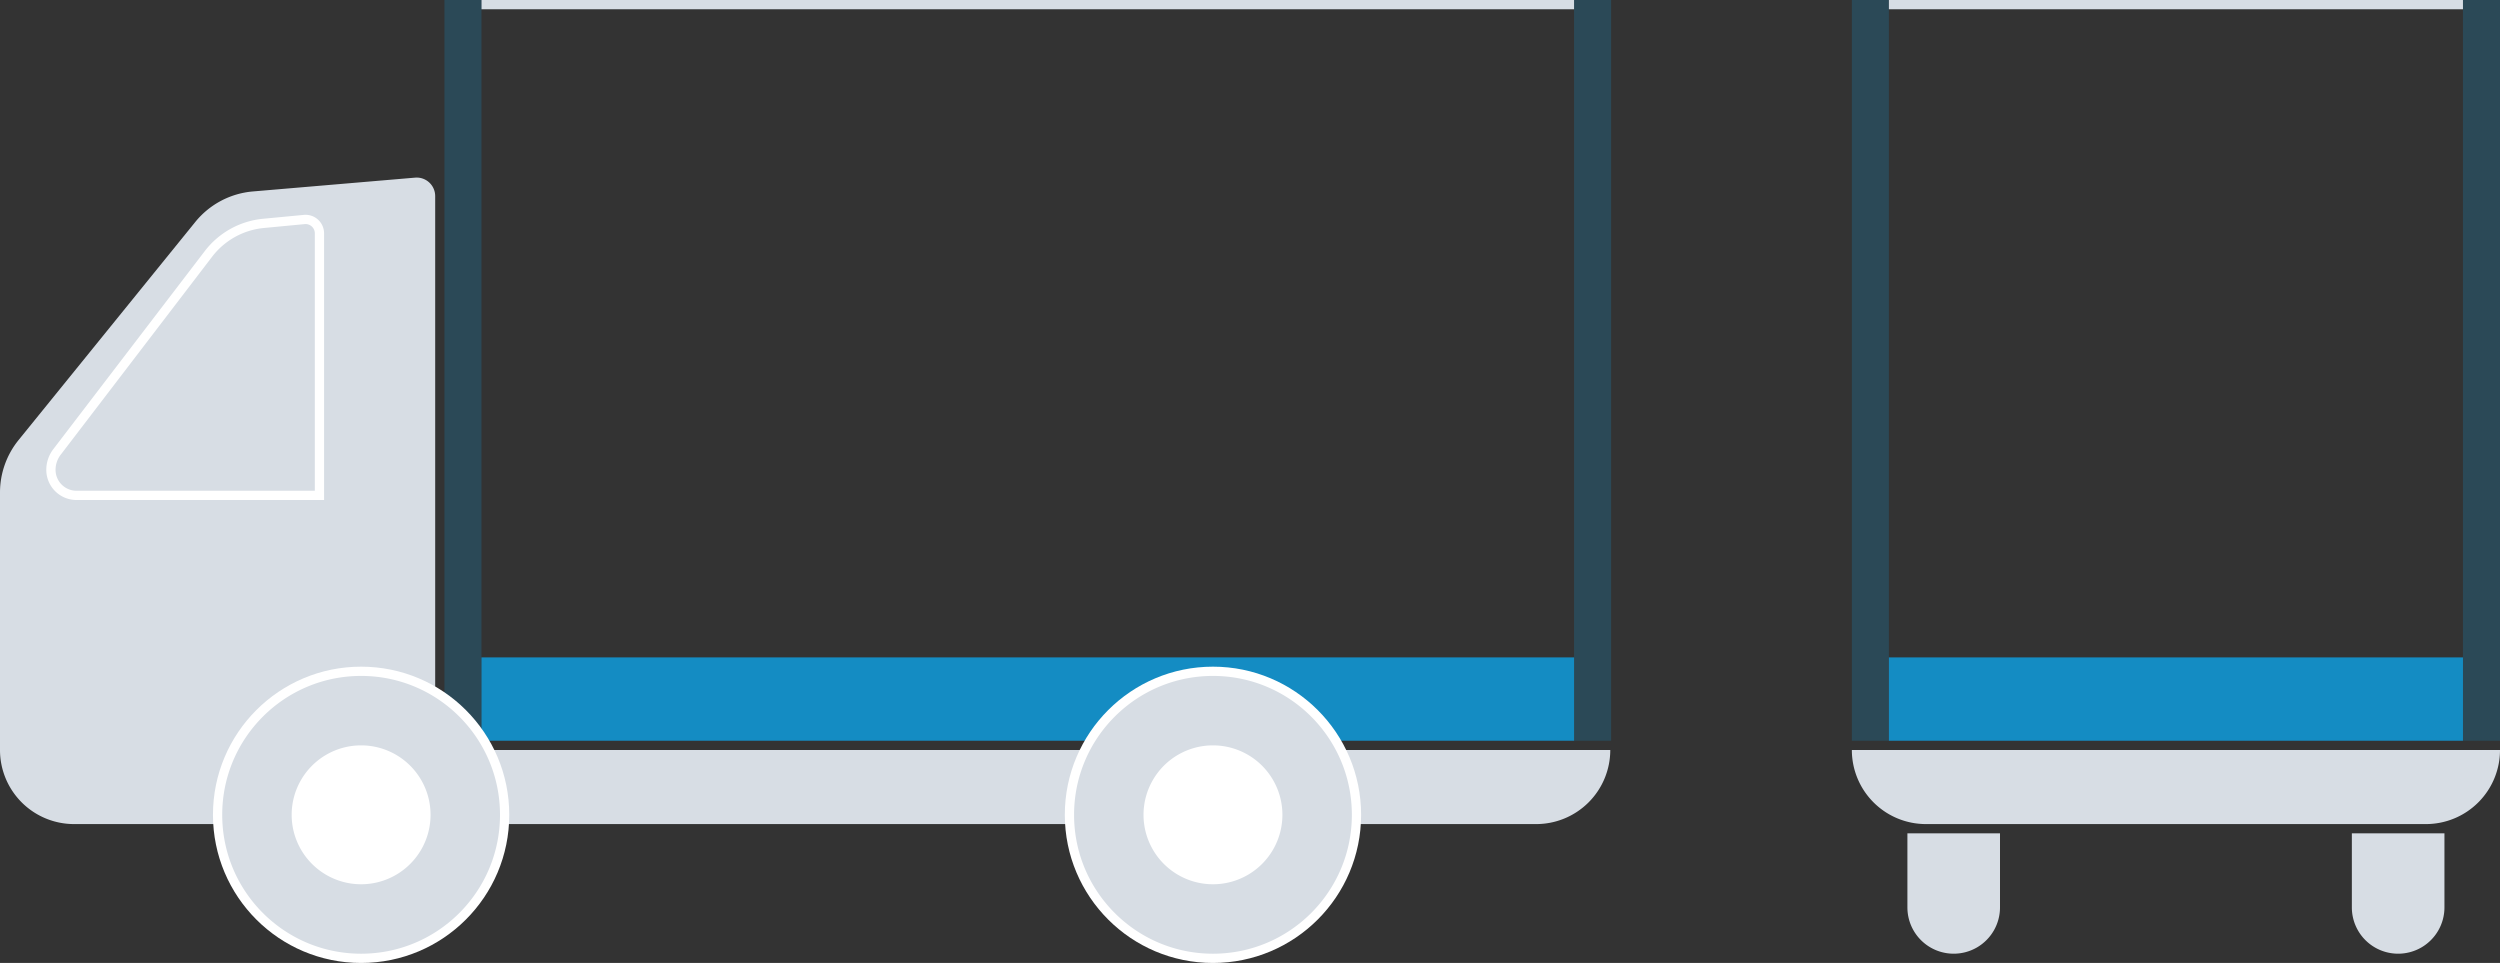 <svg width="270" height="104" fill="none" xmlns="http://www.w3.org/2000/svg"><rect width="100%" height="100%" fill="#333333" stroke="none"/><path d="M47.91 89h117.999a8 8 0 008-8h-126v8zM170 0v1H52V0z" fill="#D7DDE4"/><path opacity=".2" fill="#0DA2E7" d="M170 0h4v80h-4zM48 0h4v80h-4z"/><path opacity=".8" fill="#0DA2E7" d="M170 71v9H52v-9z"/><path d="M0 53.189a9 9 0 012.008-5.666l19.08-23.547a9 9 0 016.23-3.3l17.512-1.491A2 2 0 0147 21.177V89H8a8 8 0 01-8-8V53.189z" fill="#D7DDE4"/><path d="M32.857 23.706A1.5 1.5 0 0134.5 25.2v28.3H8.259A2.759 2.759 0 015.5 50.741c0-.695.23-1.371.651-1.924l16.36-21.393a8.5 8.5 0 015.946-3.299l4.4-.419z" stroke="#fff"/><circle cx="39" cy="88" r="16" fill="#fff"/><path d="M39 73c8.284 0 15 6.716 15 15 0 8.284-6.716 15-15 15-8.284 0-15-6.716-15-15 0-8.284 6.716-15 15-15zm0 7.5a7.5 7.5 0 100 15 7.5 7.5 0 000-15z" fill="#D7DDE4"/><circle cx="131" cy="88" r="16" fill="#fff"/><path d="M131 73c8.284 0 15 6.716 15 15 0 8.284-6.716 15-15 15-8.284 0-15-6.716-15-15 0-8.284 6.716-15 15-15zm0 7.5a7.5 7.5 0 100 15 7.5 7.5 0 000-15z" fill="#D7DDE4"/><path opacity=".2" fill="#0DA2E7" d="M200 0h4v80h-4zm66 0h4v80h-4z"/><path opacity=".8" fill="#0DA2E7" d="M266 71v9h-62v-9z"/><path fill="#D7DDE4" d="M266 0v1h-62V0zm-66 81a8 8 0 008 8h54a8 8 0 008-8h-70zm6 17a5 5 0 0010 0v-8h-10v8zm48 0a5 5 0 0010 0v-8h-10v8z"/></svg>